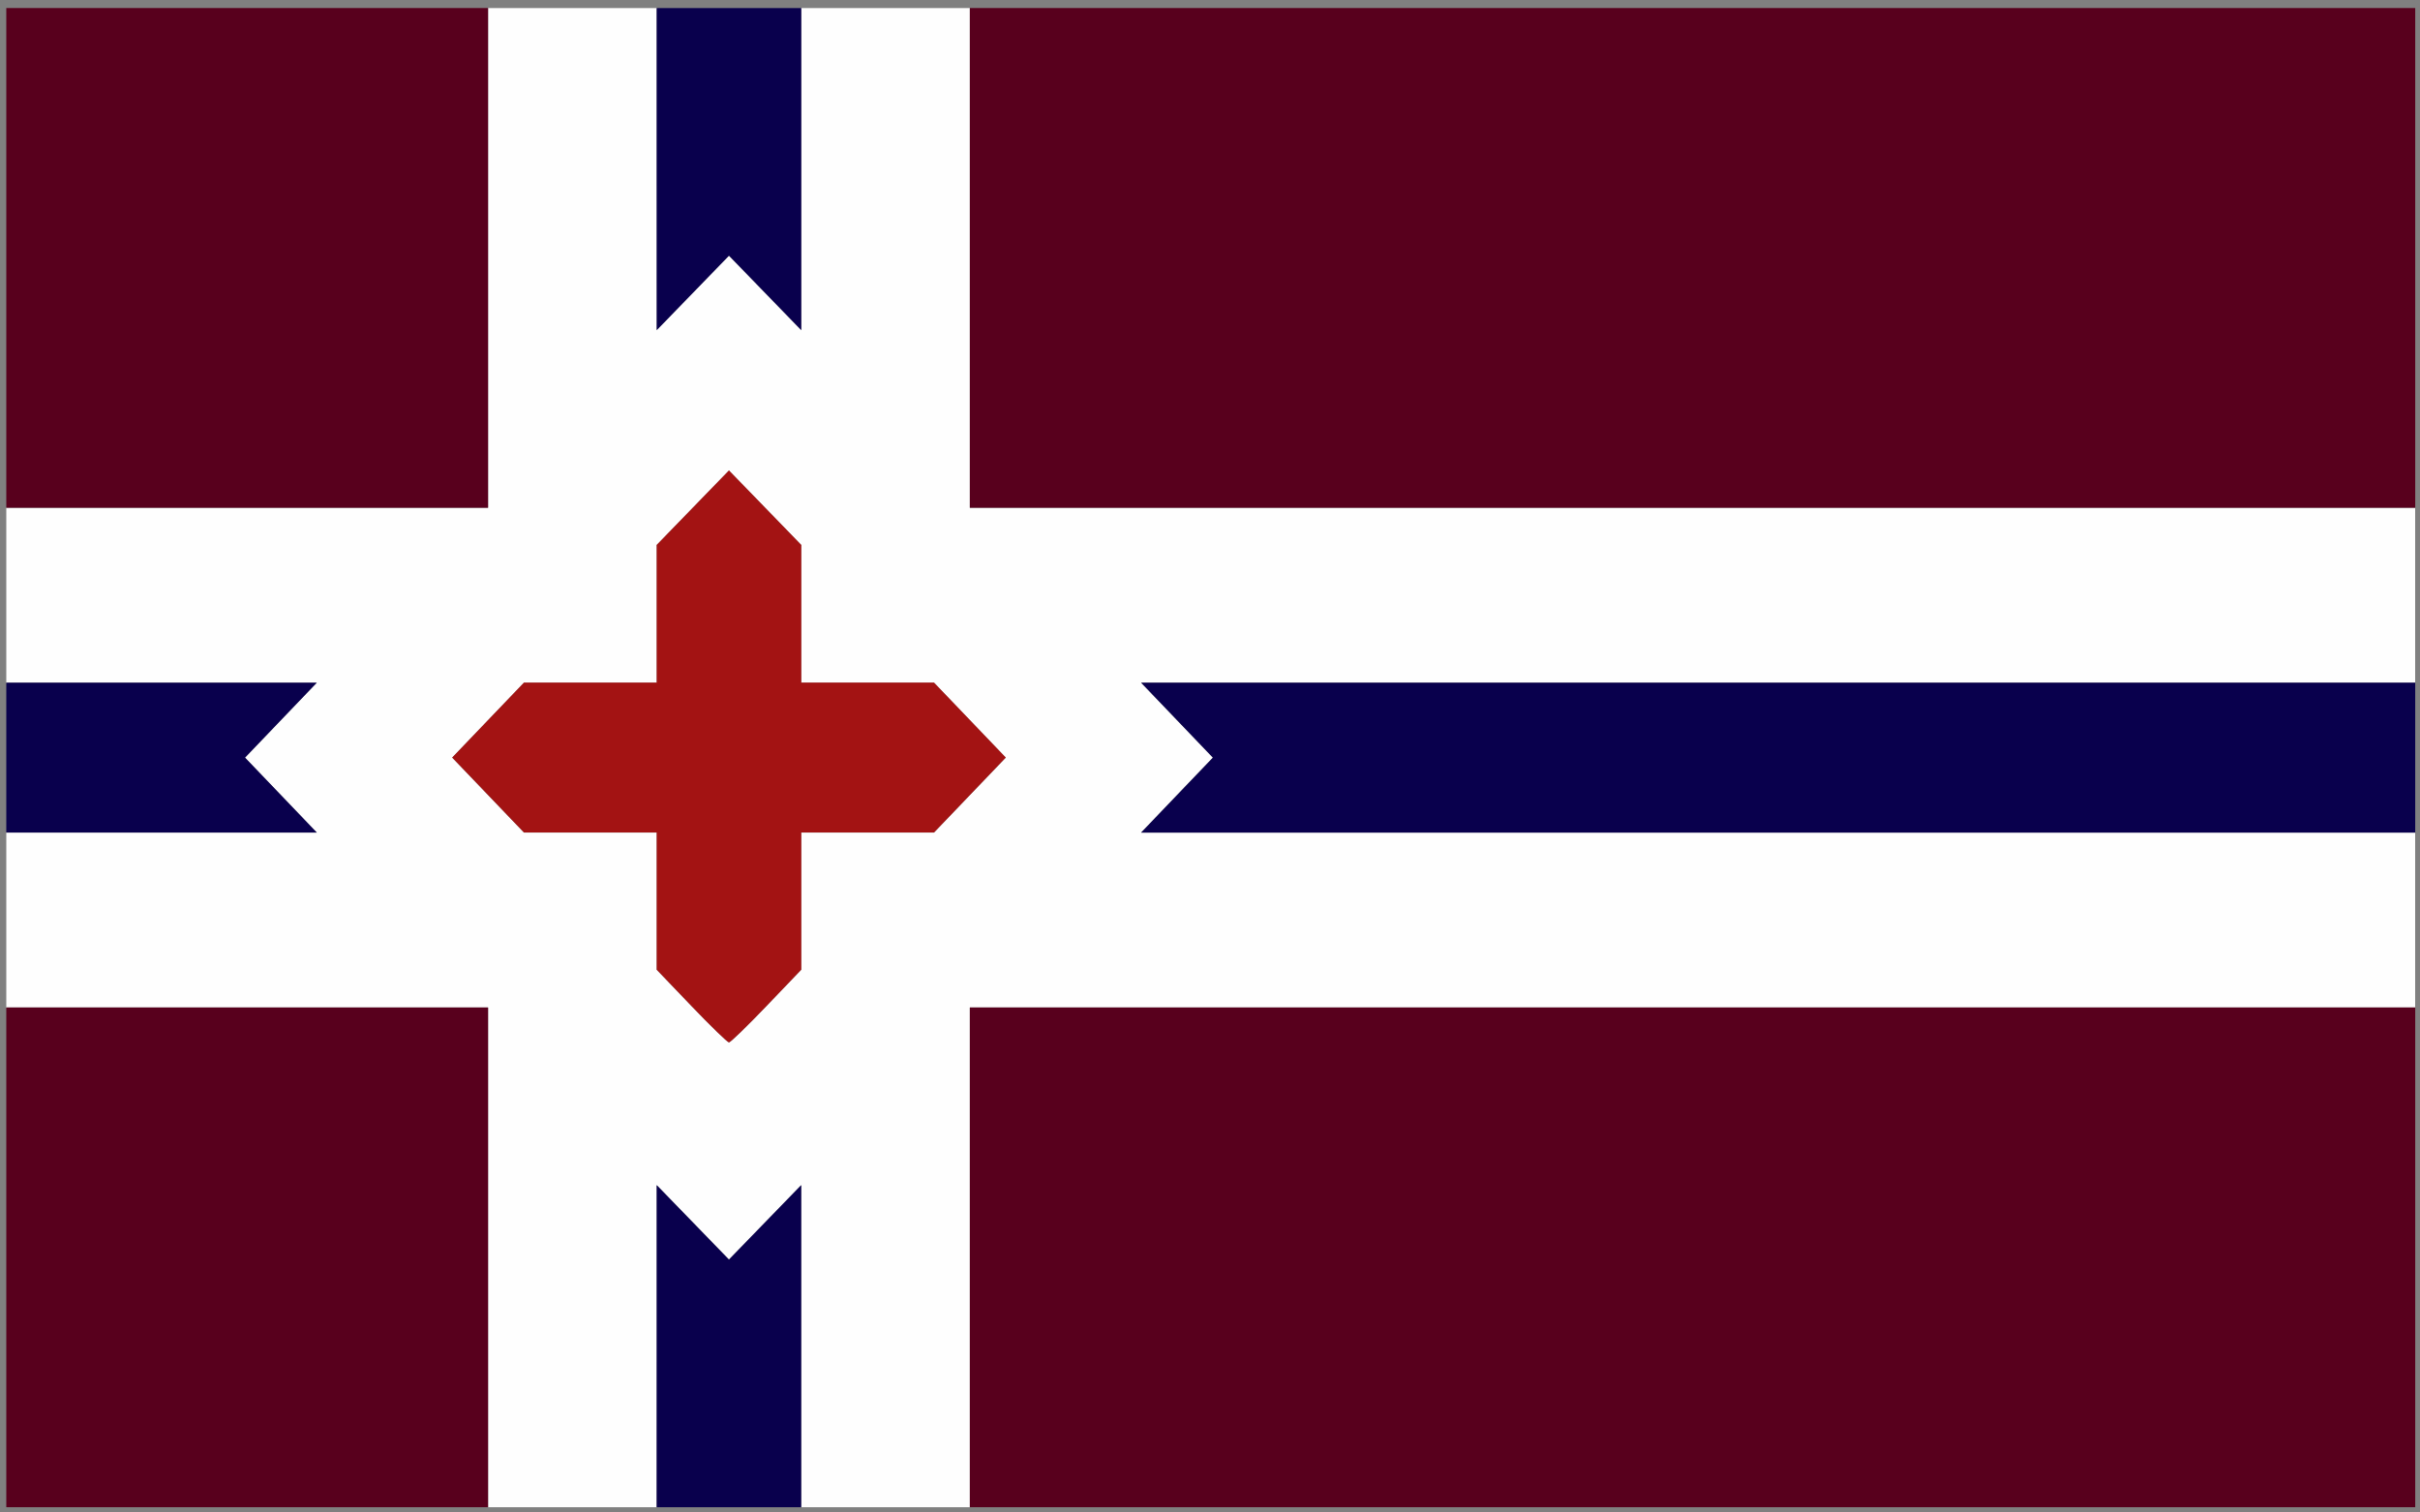 <?xml version="1.0" encoding="UTF-8" standalone="no"?>
<!-- Created with Inkscape (http://www.inkscape.org/) -->

<svg
   xmlns:dc="http://purl.org/dc/elements/1.1/"
   xmlns:cc="http://creativecommons.org/ns#"
   xmlns:rdf="http://www.w3.org/1999/02/22-rdf-syntax-ns#"
   xmlns:svg="http://www.w3.org/2000/svg"
   xmlns="http://www.w3.org/2000/svg"
   xmlns:sodipodi="http://sodipodi.sourceforge.net/DTD/sodipodi-0.dtd"
   xmlns:inkscape="http://www.inkscape.org/namespaces/inkscape"
   width="1200"
   height="750"
   viewBox="0 0 317.5 198.438"
   version="1.1"
   id="svg8"
   inkscape:version="0.92.2 (5c3e80d, 2017-08-06)"
   sodipodi:docname="Flag of Vitrea.svg">
  <rect x="0" y="0" width="317.5" height="198.438" fill="#808080" stroke="none"/>
  <defs
     id="defs2" />
  <sodipodi:namedview
     id="base"
     pagecolor="#ffffff"
     bordercolor="#666666"
     borderopacity="1.0"
     inkscape:pageopacity="0.0"
     inkscape:pageshadow="2"
     inkscape:zoom="0.49497475"
     inkscape:cx="487.95083"
     inkscape:cy="618.29149"
     inkscape:document-units="mm"
     inkscape:current-layer="g862"
     showgrid="false"
     inkscape:window-width="1920"
     inkscape:window-height="1017"
     inkscape:window-x="-8"
     inkscape:window-y="-8"
     inkscape:window-maximized="1"
     units="px" />
  <g
     inkscape:label="Layer 1"
     inkscape:groupmode="layer"
     id="layer1"
     transform="translate(0,-98.563)">
    <g
       id="g862"
       transform="translate(120.539,-87.932)">
      <g
         id="g1310"
         transform="matrix(2.389,0,0,2.478,69.261,-310.071)">
        <path
           inkscape:connector-curvature="0"
           id="path868"
           d="m -52.644,266.961 v -13.229 h -13.229 -13.229 v -4.63 -4.63 h 8.526 8.526 l -1.971,-1.984 -1.971,-1.984 1.971,-1.984 1.971,-1.984 h -8.526 -8.526 v -4.63 -4.63 h 13.229 13.229 v -13.229 -13.229 h 4.63 4.63 v 8.526 8.526 l 1.984,-1.971 1.984,-1.971 1.984,1.971 1.984,1.971 v -8.526 -8.526 h 4.63 4.63 v 13.229 13.229 h 39.688 39.688 v 4.63 4.63 h -34.985 -34.985 l 1.971,1.984 1.971,1.984 -1.971,1.984 -1.971,1.984 h 34.985 34.985 v 4.63 4.63 h -39.688 -39.688 v 13.229 13.229 h -4.63 -4.63 v -8.526 -8.526 l -1.984,1.971 -1.984,1.971 -1.984,-1.971 -1.984,-1.971 v 8.526 8.526 h -4.63 -4.63 z m 15.286,-13.302 1.912,-1.924 v -3.632 -3.632 h 3.645 3.645 l 1.971,-1.984 1.971,-1.984 -1.971,-1.984 -1.971,-1.984 h -3.645 -3.645 v -3.645 -3.645 l -1.984,-1.971 -1.984,-1.971 -1.984,1.971 -1.984,1.971 v 3.645 3.645 h -3.645 -3.645 l -1.971,1.984 -1.971,1.984 1.971,1.984 1.971,1.984 h 3.645 3.645 v 3.632 3.632 l 1.912,1.924 c 1.051,1.058 1.977,1.924 2.057,1.924 0.08,0 1.006,-0.866 2.057,-1.924 z m -6.026,-13.157 v -3.969 h 3.969 3.969 v 3.969 3.969 h -3.969 -3.969 z"
           style="fill:#fefefe;stroke-width:0.265" />
        <path
           inkscape:connector-curvature="0"
           id="path866"
           d="m -79.102,266.961 v -13.229 h 13.229 13.229 v 13.229 13.229 h -13.229 -13.229 z m 52.917,0 v -13.229 h 39.688 39.688 v 13.229 13.229 h -39.688 -39.688 z m -52.917,-52.917 v -13.229 h 13.229 13.229 v 13.229 13.229 h -13.229 -13.229 z m 52.917,0 v -13.229 h 39.688 39.688 v 13.229 13.229 h -39.688 -39.688 z"
           style="fill:#58001d;fill-opacity:1;stroke-width:0.265" />
        <path
           inkscape:connector-curvature="0"
           id="path880"
           d="m -43.383,271.664 v -8.526 l 1.984,1.971 1.984,1.971 1.984,-1.971 1.984,-1.971 v 8.526 8.526 h -3.969 -3.969 z"
           style="fill:#09004d;fill-opacity:1;stroke-width:0.265" />
        <path
           inkscape:connector-curvature="0"
           id="path878"
           d="m -39.415,225.299 -1.984,1.971 -1.984,1.971 v 3.645 l -2e-6,3.645 -3.645,1e-5 h -3.644 l -1.971,1.984 -1.971,1.984 1.971,1.984 1.971,1.984 h 3.644 3.645 l 10e-7,3.632 v 3.632 l 1.912,1.924 c 1.051,1.058 1.977,1.924 2.057,1.924 0.08,-2e-5 1.006,-0.866 2.057,-1.924 l 1.912,-1.924 -10e-7,-3.632 2e-6,-3.632 3.645,-1e-5 3.645,1e-5 1.971,-1.984 1.971,-1.984 -1.971,-1.984 -1.971,-1.984 h -3.645 -3.645 l -2e-6,-3.645 2e-6,-3.645 -1.984,-1.971 z"
           style="fill:#a31313;fill-opacity:1;stroke-width:0.265" />
        <path
           inkscape:connector-curvature="0"
           id="path874"
           d="m -79.102,240.503 v -3.969 h 8.526 8.526 l -1.971,1.984 -1.971,1.984 1.971,1.984 1.971,1.984 h -8.526 -8.526 z"
           style="fill:#09004d;fill-opacity:1;stroke-width:0.265" />
        <path
           inkscape:connector-curvature="0"
           id="path872"
           d="m -14.808,242.487 1.971,-1.984 -1.971,-1.984 -1.971,-1.984 h 34.985 34.985 v 3.969 3.969 h -34.985 -34.985 z"
           style="fill:#09004d;fill-opacity:1;stroke-width:0.265" />
        <path
           inkscape:connector-curvature="0"
           id="path864"
           d="m -43.383,209.341 v -8.526 h 3.969 3.969 v 8.526 8.526 l -1.984,-1.971 -1.984,-1.971 -1.984,1.971 -1.984,1.971 z"
           style="fill:#09004d;fill-opacity:1;stroke-width:0.265" />
      </g>
    </g>
  </g>
</svg>
